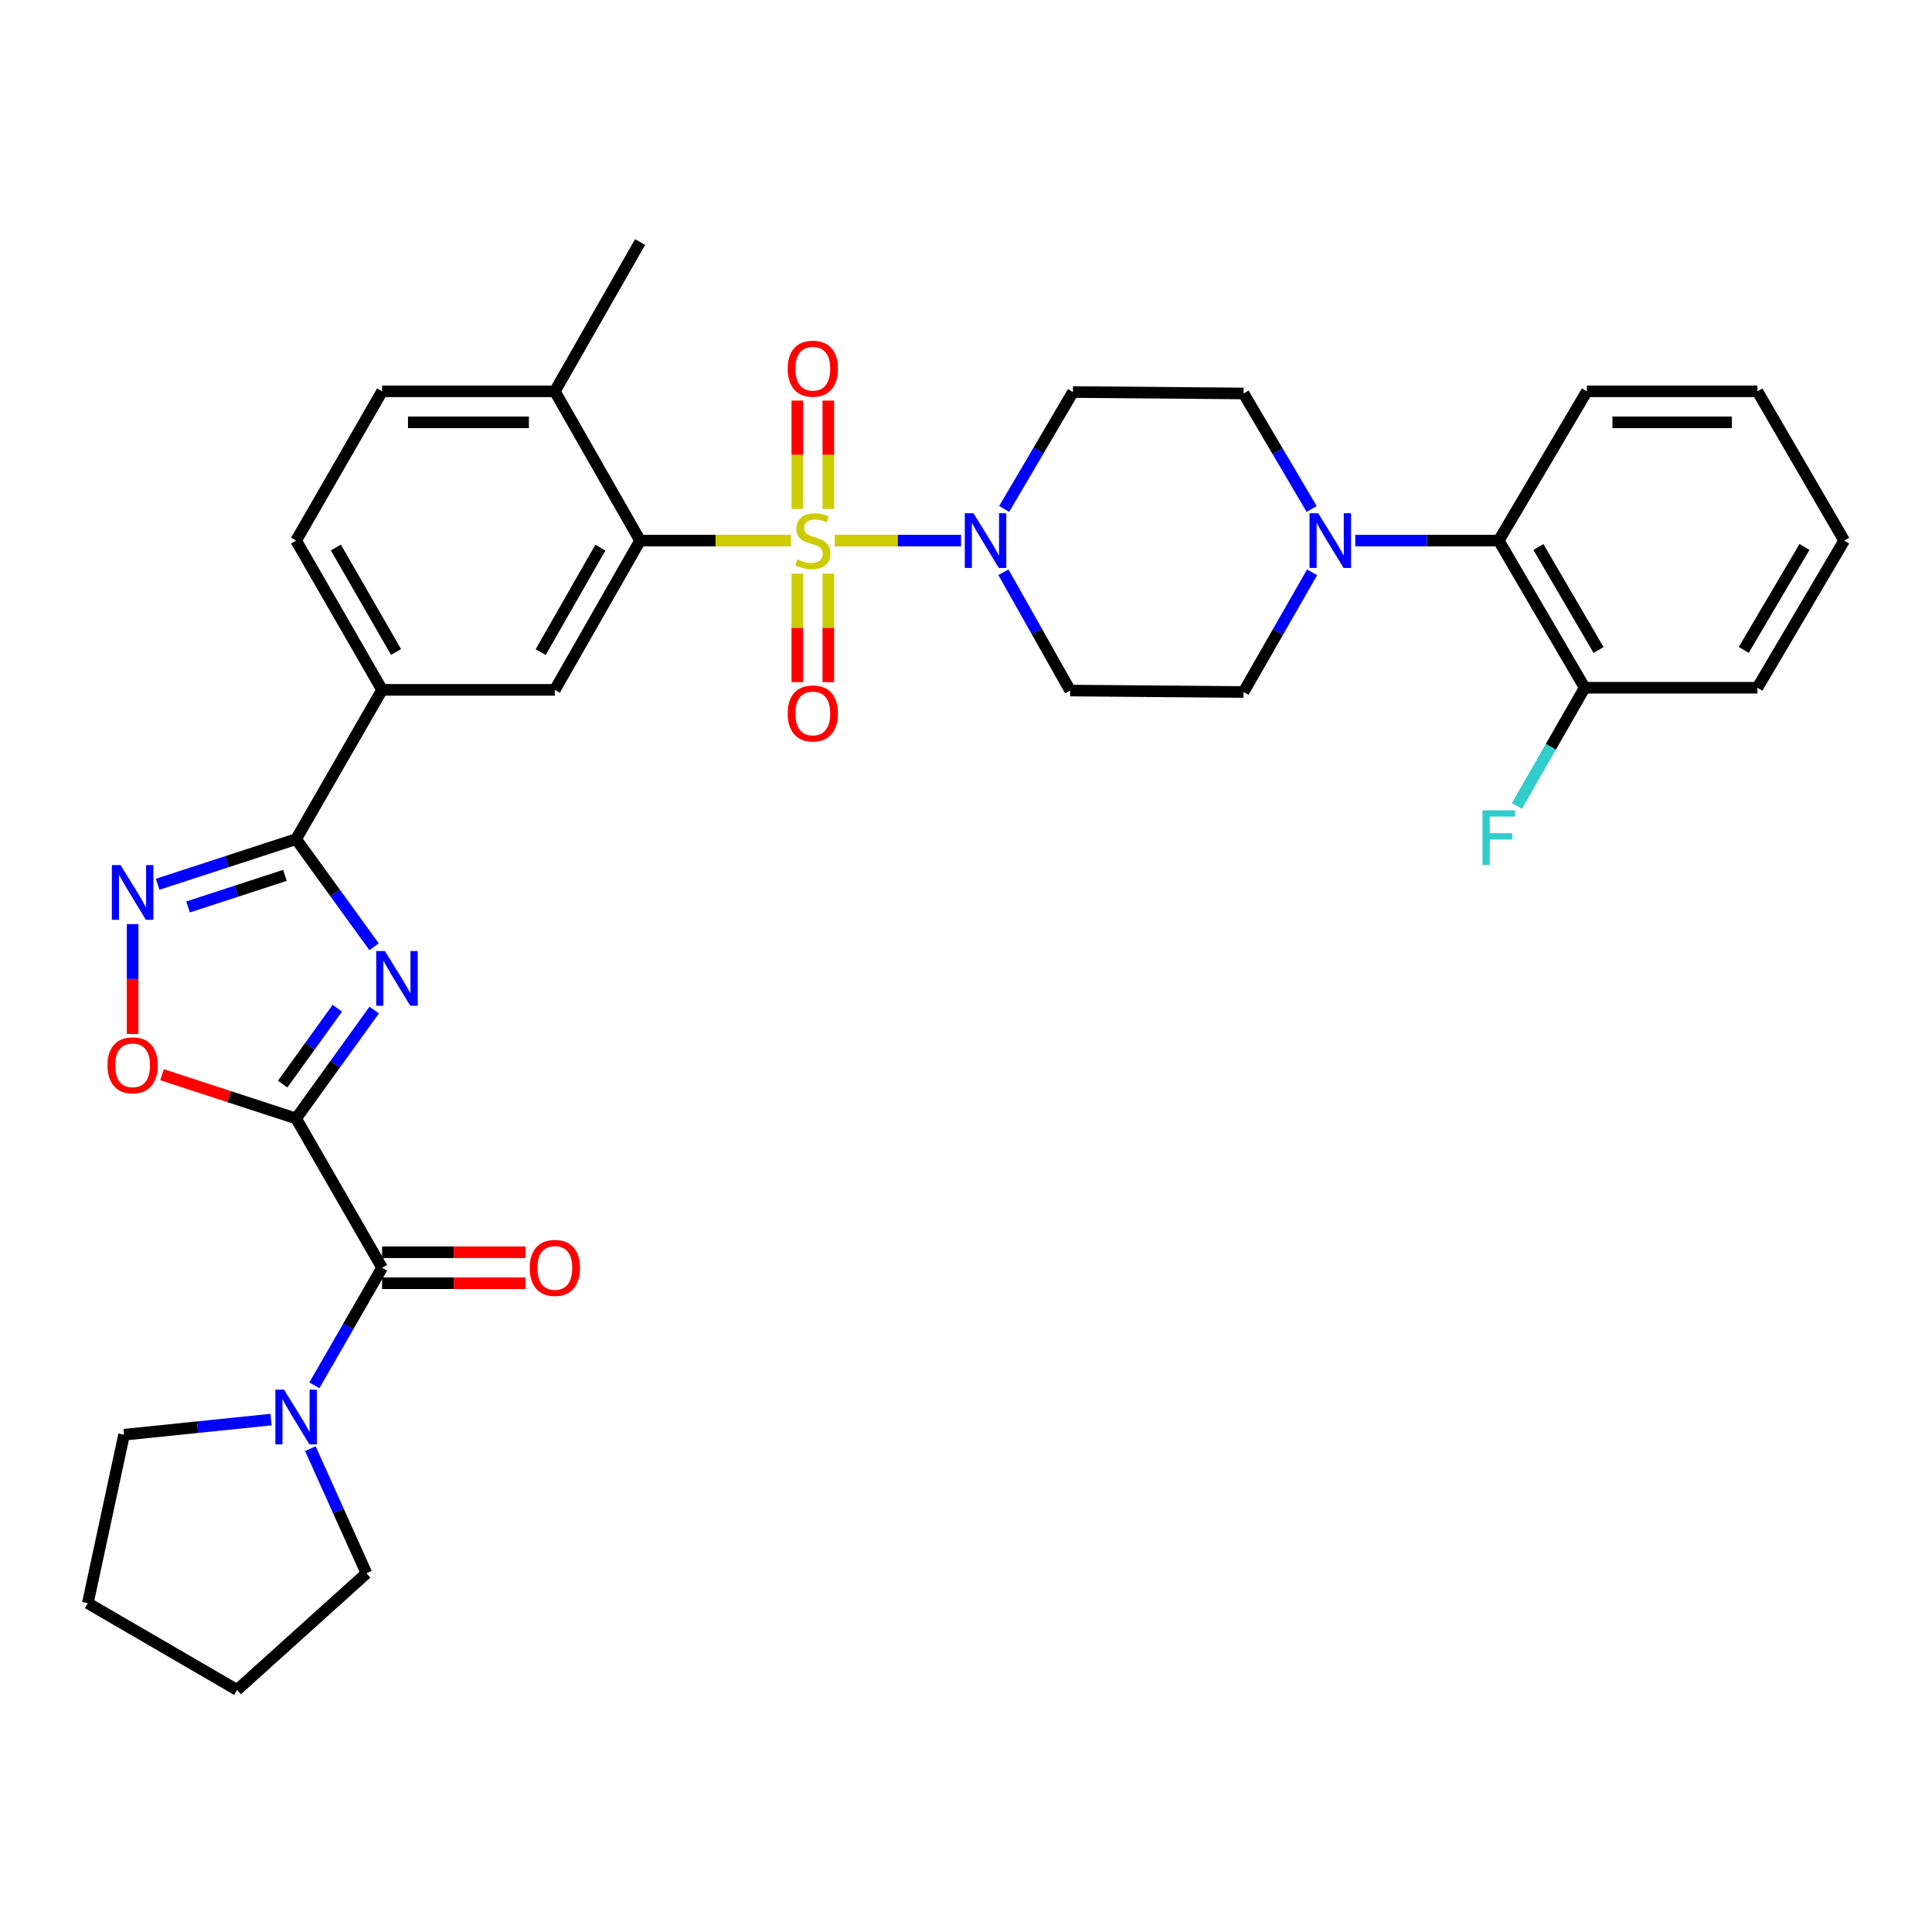 <?xml version='1.0' encoding='iso-8859-1'?>
<svg version='1.1' baseProfile='full'
              xmlns='http://www.w3.org/2000/svg'
                      xmlns:rdkit='http://www.rdkit.org/xml'
                      xmlns:xlink='http://www.w3.org/1999/xlink'
                  xml:space='preserve'
width='1000px' height='1000px' viewBox='0 0 1000 1000'>
<!-- END OF HEADER -->
<rect style='opacity:1.0;fill:#FFFFFF;stroke:none' width='1000' height='1000' x='0' y='0'> </rect>
<path class='bond-3' d='M 409.395,279.813 L 370.349,279.813' style='fill:none;fill-rule:evenodd;stroke:#CCCC00;stroke-width:6px;stroke-linecap:butt;stroke-linejoin:miter;stroke-opacity:1' />
<path class='bond-3' d='M 370.349,279.813 L 331.304,279.813' style='fill:none;fill-rule:evenodd;stroke:#000000;stroke-width:6px;stroke-linecap:butt;stroke-linejoin:miter;stroke-opacity:1' />
<path class='bond-4' d='M 432.025,279.813 L 464.725,279.813' style='fill:none;fill-rule:evenodd;stroke:#CCCC00;stroke-width:6px;stroke-linecap:butt;stroke-linejoin:miter;stroke-opacity:1' />
<path class='bond-4' d='M 464.725,279.813 L 497.424,279.813' style='fill:none;fill-rule:evenodd;stroke:#0000FF;stroke-width:6px;stroke-linecap:butt;stroke-linejoin:miter;stroke-opacity:1' />
<path class='bond-13' d='M 412.688,296.928 L 412.688,325.001' style='fill:none;fill-rule:evenodd;stroke:#CCCC00;stroke-width:6px;stroke-linecap:butt;stroke-linejoin:miter;stroke-opacity:1' />
<path class='bond-13' d='M 412.688,325.001 L 412.688,353.075' style='fill:none;fill-rule:evenodd;stroke:#FF0000;stroke-width:6px;stroke-linecap:butt;stroke-linejoin:miter;stroke-opacity:1' />
<path class='bond-13' d='M 428.732,296.928 L 428.732,325.001' style='fill:none;fill-rule:evenodd;stroke:#CCCC00;stroke-width:6px;stroke-linecap:butt;stroke-linejoin:miter;stroke-opacity:1' />
<path class='bond-13' d='M 428.732,325.001 L 428.732,353.075' style='fill:none;fill-rule:evenodd;stroke:#FF0000;stroke-width:6px;stroke-linecap:butt;stroke-linejoin:miter;stroke-opacity:1' />
<path class='bond-14' d='M 428.732,263.467 L 428.732,235.404' style='fill:none;fill-rule:evenodd;stroke:#CCCC00;stroke-width:6px;stroke-linecap:butt;stroke-linejoin:miter;stroke-opacity:1' />
<path class='bond-14' d='M 428.732,235.404 L 428.732,207.341' style='fill:none;fill-rule:evenodd;stroke:#FF0000;stroke-width:6px;stroke-linecap:butt;stroke-linejoin:miter;stroke-opacity:1' />
<path class='bond-14' d='M 412.688,263.467 L 412.688,235.404' style='fill:none;fill-rule:evenodd;stroke:#CCCC00;stroke-width:6px;stroke-linecap:butt;stroke-linejoin:miter;stroke-opacity:1' />
<path class='bond-14' d='M 412.688,235.404 L 412.688,207.341' style='fill:none;fill-rule:evenodd;stroke:#FF0000;stroke-width:6px;stroke-linecap:butt;stroke-linejoin:miter;stroke-opacity:1' />
<path class='bond-0' d='M 153.266,578.925 L 173.47,550.868' style='fill:none;fill-rule:evenodd;stroke:#000000;stroke-width:6px;stroke-linecap:butt;stroke-linejoin:miter;stroke-opacity:1' />
<path class='bond-0' d='M 173.47,550.868 L 193.674,522.811' style='fill:none;fill-rule:evenodd;stroke:#0000FF;stroke-width:6px;stroke-linecap:butt;stroke-linejoin:miter;stroke-opacity:1' />
<path class='bond-0' d='M 146.308,561.133 L 160.451,541.493' style='fill:none;fill-rule:evenodd;stroke:#000000;stroke-width:6px;stroke-linecap:butt;stroke-linejoin:miter;stroke-opacity:1' />
<path class='bond-0' d='M 160.451,541.493 L 174.593,521.853' style='fill:none;fill-rule:evenodd;stroke:#0000FF;stroke-width:6px;stroke-linecap:butt;stroke-linejoin:miter;stroke-opacity:1' />
<path class='bond-5' d='M 153.266,578.925 L 197.769,656.183' style='fill:none;fill-rule:evenodd;stroke:#000000;stroke-width:6px;stroke-linecap:butt;stroke-linejoin:miter;stroke-opacity:1' />
<path class='bond-36' d='M 153.266,578.925 L 118.564,567.606' style='fill:none;fill-rule:evenodd;stroke:#000000;stroke-width:6px;stroke-linecap:butt;stroke-linejoin:miter;stroke-opacity:1' />
<path class='bond-36' d='M 118.564,567.606 L 83.863,556.287' style='fill:none;fill-rule:evenodd;stroke:#FF0000;stroke-width:6px;stroke-linecap:butt;stroke-linejoin:miter;stroke-opacity:1' />
<path class='bond-1' d='M 193.611,490.032 L 173.439,462.181' style='fill:none;fill-rule:evenodd;stroke:#0000FF;stroke-width:6px;stroke-linecap:butt;stroke-linejoin:miter;stroke-opacity:1' />
<path class='bond-1' d='M 173.439,462.181 L 153.266,434.329' style='fill:none;fill-rule:evenodd;stroke:#000000;stroke-width:6px;stroke-linecap:butt;stroke-linejoin:miter;stroke-opacity:1' />
<path class='bond-2' d='M 153.266,434.329 L 197.769,357.071' style='fill:none;fill-rule:evenodd;stroke:#000000;stroke-width:6px;stroke-linecap:butt;stroke-linejoin:miter;stroke-opacity:1' />
<path class='bond-6' d='M 153.266,434.329 L 117.434,446.009' style='fill:none;fill-rule:evenodd;stroke:#000000;stroke-width:6px;stroke-linecap:butt;stroke-linejoin:miter;stroke-opacity:1' />
<path class='bond-6' d='M 117.434,446.009 L 81.603,457.689' style='fill:none;fill-rule:evenodd;stroke:#0000FF;stroke-width:6px;stroke-linecap:butt;stroke-linejoin:miter;stroke-opacity:1' />
<path class='bond-6' d='M 147.489,453.086 L 122.406,461.262' style='fill:none;fill-rule:evenodd;stroke:#000000;stroke-width:6px;stroke-linecap:butt;stroke-linejoin:miter;stroke-opacity:1' />
<path class='bond-6' d='M 122.406,461.262 L 97.324,469.438' style='fill:none;fill-rule:evenodd;stroke:#0000FF;stroke-width:6px;stroke-linecap:butt;stroke-linejoin:miter;stroke-opacity:1' />
<path class='bond-10' d='M 331.304,279.813 L 287.175,357.071' style='fill:none;fill-rule:evenodd;stroke:#000000;stroke-width:6px;stroke-linecap:butt;stroke-linejoin:miter;stroke-opacity:1' />
<path class='bond-10' d='M 310.753,283.445 L 279.863,337.525' style='fill:none;fill-rule:evenodd;stroke:#000000;stroke-width:6px;stroke-linecap:butt;stroke-linejoin:miter;stroke-opacity:1' />
<path class='bond-17' d='M 331.304,279.813 L 287.175,202.555' style='fill:none;fill-rule:evenodd;stroke:#000000;stroke-width:6px;stroke-linecap:butt;stroke-linejoin:miter;stroke-opacity:1' />
<path class='bond-15' d='M 519.362,296.201 L 536.634,326.814' style='fill:none;fill-rule:evenodd;stroke:#0000FF;stroke-width:6px;stroke-linecap:butt;stroke-linejoin:miter;stroke-opacity:1' />
<path class='bond-15' d='M 536.634,326.814 L 553.906,357.428' style='fill:none;fill-rule:evenodd;stroke:#000000;stroke-width:6px;stroke-linecap:butt;stroke-linejoin:miter;stroke-opacity:1' />
<path class='bond-16' d='M 519.759,263.423 L 537.559,233.167' style='fill:none;fill-rule:evenodd;stroke:#0000FF;stroke-width:6px;stroke-linecap:butt;stroke-linejoin:miter;stroke-opacity:1' />
<path class='bond-16' d='M 537.559,233.167 L 555.359,202.912' style='fill:none;fill-rule:evenodd;stroke:#000000;stroke-width:6px;stroke-linecap:butt;stroke-linejoin:miter;stroke-opacity:1' />
<path class='bond-9' d='M 197.769,656.183 L 180.238,686.617' style='fill:none;fill-rule:evenodd;stroke:#000000;stroke-width:6px;stroke-linecap:butt;stroke-linejoin:miter;stroke-opacity:1' />
<path class='bond-9' d='M 180.238,686.617 L 162.707,717.052' style='fill:none;fill-rule:evenodd;stroke:#0000FF;stroke-width:6px;stroke-linecap:butt;stroke-linejoin:miter;stroke-opacity:1' />
<path class='bond-20' d='M 197.769,664.204 L 234.854,664.204' style='fill:none;fill-rule:evenodd;stroke:#000000;stroke-width:6px;stroke-linecap:butt;stroke-linejoin:miter;stroke-opacity:1' />
<path class='bond-20' d='M 234.854,664.204 L 271.94,664.204' style='fill:none;fill-rule:evenodd;stroke:#FF0000;stroke-width:6px;stroke-linecap:butt;stroke-linejoin:miter;stroke-opacity:1' />
<path class='bond-20' d='M 197.769,648.161 L 234.854,648.161' style='fill:none;fill-rule:evenodd;stroke:#000000;stroke-width:6px;stroke-linecap:butt;stroke-linejoin:miter;stroke-opacity:1' />
<path class='bond-20' d='M 234.854,648.161 L 271.94,648.161' style='fill:none;fill-rule:evenodd;stroke:#FF0000;stroke-width:6px;stroke-linecap:butt;stroke-linejoin:miter;stroke-opacity:1' />
<path class='bond-7' d='M 68.637,478.31 L 68.637,506.743' style='fill:none;fill-rule:evenodd;stroke:#0000FF;stroke-width:6px;stroke-linecap:butt;stroke-linejoin:miter;stroke-opacity:1' />
<path class='bond-7' d='M 68.637,506.743 L 68.637,535.176' style='fill:none;fill-rule:evenodd;stroke:#FF0000;stroke-width:6px;stroke-linecap:butt;stroke-linejoin:miter;stroke-opacity:1' />
<path class='bond-8' d='M 678.906,263.443 L 661.287,233.552' style='fill:none;fill-rule:evenodd;stroke:#0000FF;stroke-width:6px;stroke-linecap:butt;stroke-linejoin:miter;stroke-opacity:1' />
<path class='bond-8' d='M 661.287,233.552 L 643.669,203.66' style='fill:none;fill-rule:evenodd;stroke:#000000;stroke-width:6px;stroke-linecap:butt;stroke-linejoin:miter;stroke-opacity:1' />
<path class='bond-12' d='M 701.474,279.813 L 738.608,279.813' style='fill:none;fill-rule:evenodd;stroke:#0000FF;stroke-width:6px;stroke-linecap:butt;stroke-linejoin:miter;stroke-opacity:1' />
<path class='bond-12' d='M 738.608,279.813 L 775.742,279.813' style='fill:none;fill-rule:evenodd;stroke:#000000;stroke-width:6px;stroke-linecap:butt;stroke-linejoin:miter;stroke-opacity:1' />
<path class='bond-34' d='M 679.152,296.231 L 661.41,327.208' style='fill:none;fill-rule:evenodd;stroke:#0000FF;stroke-width:6px;stroke-linecap:butt;stroke-linejoin:miter;stroke-opacity:1' />
<path class='bond-34' d='M 661.41,327.208 L 643.669,358.185' style='fill:none;fill-rule:evenodd;stroke:#000000;stroke-width:6px;stroke-linecap:butt;stroke-linejoin:miter;stroke-opacity:1' />
<path class='bond-25' d='M 160.639,749.819 L 175.162,782.081' style='fill:none;fill-rule:evenodd;stroke:#0000FF;stroke-width:6px;stroke-linecap:butt;stroke-linejoin:miter;stroke-opacity:1' />
<path class='bond-25' d='M 175.162,782.081 L 189.685,814.344' style='fill:none;fill-rule:evenodd;stroke:#000000;stroke-width:6px;stroke-linecap:butt;stroke-linejoin:miter;stroke-opacity:1' />
<path class='bond-26' d='M 140.288,734.777 L 102.252,738.695' style='fill:none;fill-rule:evenodd;stroke:#0000FF;stroke-width:6px;stroke-linecap:butt;stroke-linejoin:miter;stroke-opacity:1' />
<path class='bond-26' d='M 102.252,738.695 L 64.216,742.612' style='fill:none;fill-rule:evenodd;stroke:#000000;stroke-width:6px;stroke-linecap:butt;stroke-linejoin:miter;stroke-opacity:1' />
<path class='bond-11' d='M 287.175,357.071 L 197.769,357.071' style='fill:none;fill-rule:evenodd;stroke:#000000;stroke-width:6px;stroke-linecap:butt;stroke-linejoin:miter;stroke-opacity:1' />
<path class='bond-35' d='M 197.769,357.071 L 153.266,279.813' style='fill:none;fill-rule:evenodd;stroke:#000000;stroke-width:6px;stroke-linecap:butt;stroke-linejoin:miter;stroke-opacity:1' />
<path class='bond-35' d='M 204.995,337.474 L 173.844,283.394' style='fill:none;fill-rule:evenodd;stroke:#000000;stroke-width:6px;stroke-linecap:butt;stroke-linejoin:miter;stroke-opacity:1' />
<path class='bond-21' d='M 775.742,279.813 L 820.244,355.966' style='fill:none;fill-rule:evenodd;stroke:#000000;stroke-width:6px;stroke-linecap:butt;stroke-linejoin:miter;stroke-opacity:1' />
<path class='bond-21' d='M 796.269,283.141 L 827.42,336.448' style='fill:none;fill-rule:evenodd;stroke:#000000;stroke-width:6px;stroke-linecap:butt;stroke-linejoin:miter;stroke-opacity:1' />
<path class='bond-27' d='M 775.742,279.813 L 821.35,202.555' style='fill:none;fill-rule:evenodd;stroke:#000000;stroke-width:6px;stroke-linecap:butt;stroke-linejoin:miter;stroke-opacity:1' />
<path class='bond-18' d='M 553.906,357.428 L 643.669,358.185' style='fill:none;fill-rule:evenodd;stroke:#000000;stroke-width:6px;stroke-linecap:butt;stroke-linejoin:miter;stroke-opacity:1' />
<path class='bond-19' d='M 555.359,202.912 L 643.669,203.66' style='fill:none;fill-rule:evenodd;stroke:#000000;stroke-width:6px;stroke-linecap:butt;stroke-linejoin:miter;stroke-opacity:1' />
<path class='bond-23' d='M 287.175,202.555 L 197.769,202.555' style='fill:none;fill-rule:evenodd;stroke:#000000;stroke-width:6px;stroke-linecap:butt;stroke-linejoin:miter;stroke-opacity:1' />
<path class='bond-23' d='M 273.764,218.599 L 211.18,218.599' style='fill:none;fill-rule:evenodd;stroke:#000000;stroke-width:6px;stroke-linecap:butt;stroke-linejoin:miter;stroke-opacity:1' />
<path class='bond-28' d='M 287.175,202.555 L 331.304,125.297' style='fill:none;fill-rule:evenodd;stroke:#000000;stroke-width:6px;stroke-linecap:butt;stroke-linejoin:miter;stroke-opacity:1' />
<path class='bond-24' d='M 820.244,355.966 L 802.694,386.575' style='fill:none;fill-rule:evenodd;stroke:#000000;stroke-width:6px;stroke-linecap:butt;stroke-linejoin:miter;stroke-opacity:1' />
<path class='bond-24' d='M 802.694,386.575 L 785.143,417.184' style='fill:none;fill-rule:evenodd;stroke:#33CCCC;stroke-width:6px;stroke-linecap:butt;stroke-linejoin:miter;stroke-opacity:1' />
<path class='bond-29' d='M 820.244,355.966 L 909.642,355.966' style='fill:none;fill-rule:evenodd;stroke:#000000;stroke-width:6px;stroke-linecap:butt;stroke-linejoin:miter;stroke-opacity:1' />
<path class='bond-22' d='M 153.266,279.813 L 197.769,202.555' style='fill:none;fill-rule:evenodd;stroke:#000000;stroke-width:6px;stroke-linecap:butt;stroke-linejoin:miter;stroke-opacity:1' />
<path class='bond-30' d='M 189.685,814.344 L 122.712,874.703' style='fill:none;fill-rule:evenodd;stroke:#000000;stroke-width:6px;stroke-linecap:butt;stroke-linejoin:miter;stroke-opacity:1' />
<path class='bond-31' d='M 64.216,742.612 L 45.455,829.799' style='fill:none;fill-rule:evenodd;stroke:#000000;stroke-width:6px;stroke-linecap:butt;stroke-linejoin:miter;stroke-opacity:1' />
<path class='bond-32' d='M 821.35,202.555 L 909.642,202.555' style='fill:none;fill-rule:evenodd;stroke:#000000;stroke-width:6px;stroke-linecap:butt;stroke-linejoin:miter;stroke-opacity:1' />
<path class='bond-32' d='M 834.593,218.599 L 896.398,218.599' style='fill:none;fill-rule:evenodd;stroke:#000000;stroke-width:6px;stroke-linecap:butt;stroke-linejoin:miter;stroke-opacity:1' />
<path class='bond-37' d='M 909.642,355.966 L 954.545,279.813' style='fill:none;fill-rule:evenodd;stroke:#000000;stroke-width:6px;stroke-linecap:butt;stroke-linejoin:miter;stroke-opacity:1' />
<path class='bond-37' d='M 902.558,336.394 L 933.99,283.087' style='fill:none;fill-rule:evenodd;stroke:#000000;stroke-width:6px;stroke-linecap:butt;stroke-linejoin:miter;stroke-opacity:1' />
<path class='bond-38' d='M 122.712,874.703 L 45.455,829.799' style='fill:none;fill-rule:evenodd;stroke:#000000;stroke-width:6px;stroke-linecap:butt;stroke-linejoin:miter;stroke-opacity:1' />
<path class='bond-33' d='M 909.642,202.555 L 954.545,279.813' style='fill:none;fill-rule:evenodd;stroke:#000000;stroke-width:6px;stroke-linecap:butt;stroke-linejoin:miter;stroke-opacity:1' />
<path  class='atom-0' d='M 412.71 289.533
Q 413.03 289.653, 414.35 290.213
Q 415.67 290.773, 417.11 291.133
Q 418.59 291.453, 420.03 291.453
Q 422.71 291.453, 424.27 290.173
Q 425.83 288.853, 425.83 286.573
Q 425.83 285.013, 425.03 284.053
Q 424.27 283.093, 423.07 282.573
Q 421.87 282.053, 419.87 281.453
Q 417.35 280.693, 415.83 279.973
Q 414.35 279.253, 413.27 277.733
Q 412.23 276.213, 412.23 273.653
Q 412.23 270.093, 414.63 267.893
Q 417.07 265.693, 421.87 265.693
Q 425.15 265.693, 428.87 267.253
L 427.95 270.333
Q 424.55 268.933, 421.99 268.933
Q 419.23 268.933, 417.71 270.093
Q 416.19 271.213, 416.23 273.173
Q 416.23 274.693, 416.99 275.613
Q 417.79 276.533, 418.91 277.053
Q 420.07 277.573, 421.99 278.173
Q 424.55 278.973, 426.07 279.773
Q 427.59 280.573, 428.67 282.213
Q 429.79 283.813, 429.79 286.573
Q 429.79 290.493, 427.15 292.613
Q 424.55 294.693, 420.19 294.693
Q 417.67 294.693, 415.75 294.133
Q 413.87 293.613, 411.63 292.693
L 412.71 289.533
' fill='#CCCC00'/>
<path  class='atom-2' d='M 199.219 492.257
L 208.499 507.257
Q 209.419 508.737, 210.899 511.417
Q 212.379 514.097, 212.459 514.257
L 212.459 492.257
L 216.219 492.257
L 216.219 520.577
L 212.339 520.577
L 202.379 504.177
Q 201.219 502.257, 199.979 500.057
Q 198.779 497.857, 198.419 497.177
L 198.419 520.577
L 194.739 520.577
L 194.739 492.257
L 199.219 492.257
' fill='#0000FF'/>
<path  class='atom-5' d='M 503.856 265.653
L 513.136 280.653
Q 514.056 282.133, 515.536 284.813
Q 517.016 287.493, 517.096 287.653
L 517.096 265.653
L 520.856 265.653
L 520.856 293.973
L 516.976 293.973
L 507.016 277.573
Q 505.856 275.653, 504.616 273.453
Q 503.416 271.253, 503.056 270.573
L 503.056 293.973
L 499.376 293.973
L 499.376 265.653
L 503.856 265.653
' fill='#0000FF'/>
<path  class='atom-7' d='M 62.377 447.755
L 71.657 462.755
Q 72.577 464.235, 74.057 466.915
Q 75.537 469.595, 75.617 469.755
L 75.617 447.755
L 79.377 447.755
L 79.377 476.075
L 75.497 476.075
L 65.537 459.675
Q 64.377 457.755, 63.137 455.555
Q 61.937 453.355, 61.577 452.675
L 61.577 476.075
L 57.897 476.075
L 57.897 447.755
L 62.377 447.755
' fill='#0000FF'/>
<path  class='atom-8' d='M 55.637 551.401
Q 55.637 544.601, 58.997 540.801
Q 62.357 537.001, 68.637 537.001
Q 74.917 537.001, 78.277 540.801
Q 81.637 544.601, 81.637 551.401
Q 81.637 558.281, 78.237 562.201
Q 74.837 566.081, 68.637 566.081
Q 62.397 566.081, 58.997 562.201
Q 55.637 558.321, 55.637 551.401
M 68.637 562.881
Q 72.957 562.881, 75.277 560.001
Q 77.637 557.081, 77.637 551.401
Q 77.637 545.841, 75.277 543.041
Q 72.957 540.201, 68.637 540.201
Q 64.317 540.201, 61.957 543.001
Q 59.637 545.801, 59.637 551.401
Q 59.637 557.121, 61.957 560.001
Q 64.317 562.881, 68.637 562.881
' fill='#FF0000'/>
<path  class='atom-9' d='M 682.295 265.653
L 691.575 280.653
Q 692.495 282.133, 693.975 284.813
Q 695.455 287.493, 695.535 287.653
L 695.535 265.653
L 699.295 265.653
L 699.295 293.973
L 695.415 293.973
L 685.455 277.573
Q 684.295 275.653, 683.055 273.453
Q 681.855 271.253, 681.495 270.573
L 681.495 293.973
L 677.815 293.973
L 677.815 265.653
L 682.295 265.653
' fill='#0000FF'/>
<path  class='atom-10' d='M 147.006 719.281
L 156.286 734.281
Q 157.206 735.761, 158.686 738.441
Q 160.166 741.121, 160.246 741.281
L 160.246 719.281
L 164.006 719.281
L 164.006 747.601
L 160.126 747.601
L 150.166 731.201
Q 149.006 729.281, 147.766 727.081
Q 146.566 724.881, 146.206 724.201
L 146.206 747.601
L 142.526 747.601
L 142.526 719.281
L 147.006 719.281
' fill='#0000FF'/>
<path  class='atom-14' d='M 407.71 369.282
Q 407.71 362.482, 411.07 358.682
Q 414.43 354.882, 420.71 354.882
Q 426.99 354.882, 430.35 358.682
Q 433.71 362.482, 433.71 369.282
Q 433.71 376.162, 430.31 380.082
Q 426.91 383.962, 420.71 383.962
Q 414.47 383.962, 411.07 380.082
Q 407.71 376.202, 407.71 369.282
M 420.71 380.762
Q 425.03 380.762, 427.35 377.882
Q 429.71 374.962, 429.71 369.282
Q 429.71 363.722, 427.35 360.922
Q 425.03 358.082, 420.71 358.082
Q 416.39 358.082, 414.03 360.882
Q 411.71 363.682, 411.71 369.282
Q 411.71 375.002, 414.03 377.882
Q 416.39 380.762, 420.71 380.762
' fill='#FF0000'/>
<path  class='atom-15' d='M 407.71 190.843
Q 407.71 184.043, 411.07 180.243
Q 414.43 176.443, 420.71 176.443
Q 426.99 176.443, 430.35 180.243
Q 433.71 184.043, 433.71 190.843
Q 433.71 197.723, 430.31 201.643
Q 426.91 205.523, 420.71 205.523
Q 414.47 205.523, 411.07 201.643
Q 407.71 197.763, 407.71 190.843
M 420.71 202.323
Q 425.03 202.323, 427.35 199.443
Q 429.71 196.523, 429.71 190.843
Q 429.71 185.283, 427.35 182.483
Q 425.03 179.643, 420.71 179.643
Q 416.39 179.643, 414.03 182.443
Q 411.71 185.243, 411.71 190.843
Q 411.71 196.563, 414.03 199.443
Q 416.39 202.323, 420.71 202.323
' fill='#FF0000'/>
<path  class='atom-21' d='M 274.175 656.263
Q 274.175 649.463, 277.535 645.663
Q 280.895 641.863, 287.175 641.863
Q 293.455 641.863, 296.815 645.663
Q 300.175 649.463, 300.175 656.263
Q 300.175 663.143, 296.775 667.063
Q 293.375 670.943, 287.175 670.943
Q 280.935 670.943, 277.535 667.063
Q 274.175 663.183, 274.175 656.263
M 287.175 667.743
Q 291.495 667.743, 293.815 664.863
Q 296.175 661.943, 296.175 656.263
Q 296.175 650.703, 293.815 647.903
Q 291.495 645.063, 287.175 645.063
Q 282.855 645.063, 280.495 647.863
Q 278.175 650.663, 278.175 656.263
Q 278.175 661.983, 280.495 664.863
Q 282.855 667.743, 287.175 667.743
' fill='#FF0000'/>
<path  class='atom-25' d='M 767.322 419.42
L 784.162 419.42
L 784.162 422.66
L 771.122 422.66
L 771.122 431.26
L 782.722 431.26
L 782.722 434.54
L 771.122 434.54
L 771.122 447.74
L 767.322 447.74
L 767.322 419.42
' fill='#33CCCC'/>
</svg>
